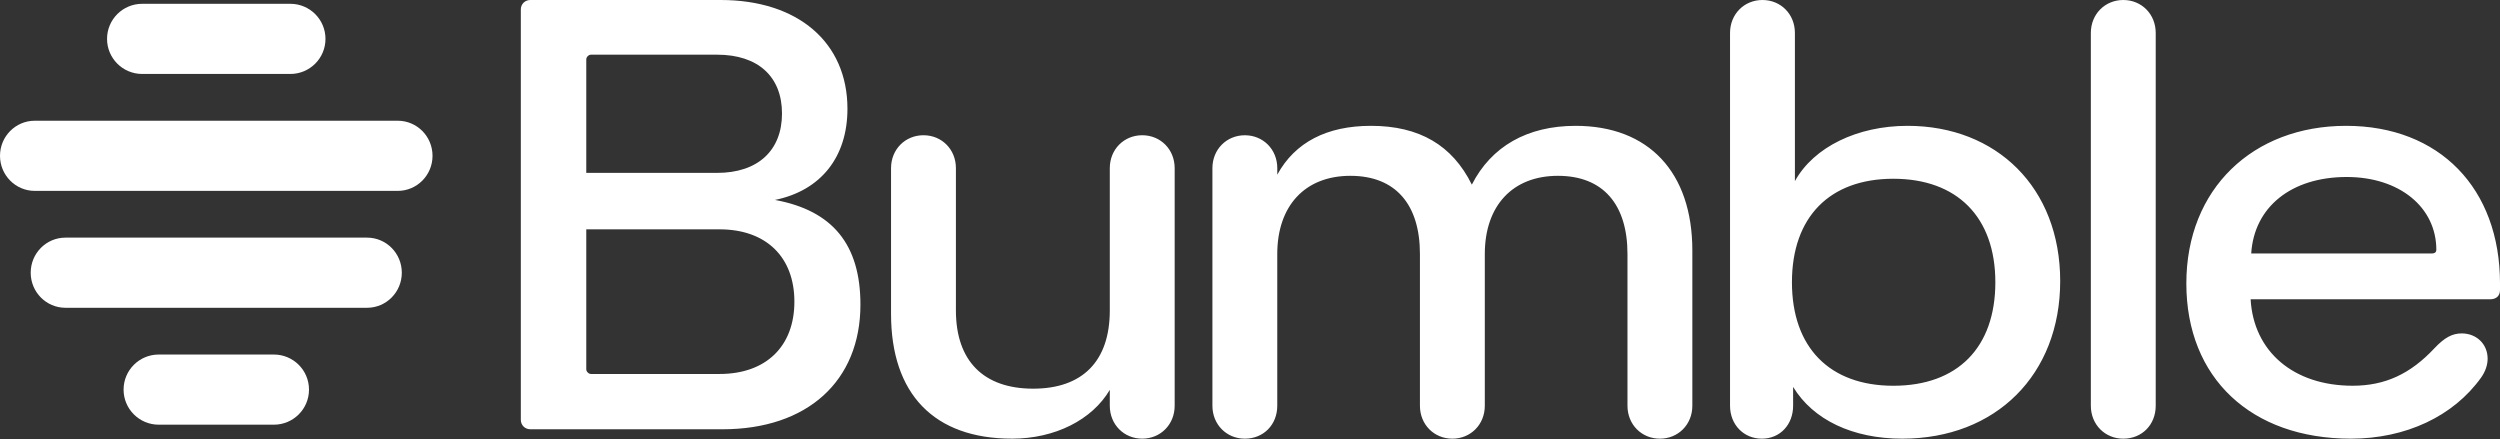 <svg width="888" height="156" viewBox="0 0 888 156" fill="none" xmlns="http://www.w3.org/2000/svg">
<rect x="0" y="0" width="888" height="156" fill="#333333" stroke="none"/>
<g clip-path="url(#clip0_5428_5998)">
<path d="M103.141 26.268H50.493C43.609 26.268 38.023 20.692 38.023 13.81C38.023 6.928 43.603 1.353 50.493 1.353H103.141C110.025 1.353 115.611 6.928 115.611 13.81C115.611 20.692 110.031 26.268 103.141 26.268Z" fill="#ffffff"/>
<path d="M141.29 67.8H12.345C5.527 67.8 0 62.224 0 55.342C0 48.46 5.527 42.884 12.345 42.884H141.29C148.108 42.884 153.634 48.46 153.634 55.342C153.634 62.224 148.108 67.8 141.29 67.8Z" fill="#ffffff"/>
<path d="M23.236 109.323C16.425 109.323 10.905 103.747 10.905 96.865C10.905 89.983 16.425 84.407 23.236 84.407H130.392C137.203 84.407 142.723 89.983 142.723 96.865C142.723 103.747 137.203 109.323 130.392 109.323H23.236Z" fill="#ffffff"/>
<path d="M97.287 150.847H56.368C49.484 150.847 43.898 145.272 43.898 138.389C43.898 131.507 49.477 125.932 56.368 125.932H97.287C104.171 125.932 109.757 131.507 109.757 138.389C109.757 145.272 104.177 150.847 97.287 150.847Z" fill="#ffffff"/>
<path d="M799.631 90.02C800.676 73.52 813.871 62.867 833.558 62.867C852.2 62.867 865.388 73.52 865.388 88.766C865.388 89.393 864.971 90.02 863.919 90.02H799.631ZM835.021 155.818C854.496 155.818 871.456 147.878 881.303 134.096C882.772 132.011 883.606 129.707 883.606 127.41C883.606 122.19 879.629 118.427 874.395 118.427C871.046 118.427 868.32 119.893 864.76 123.648C856.177 132.836 847.17 137.014 835.65 137.014C814.705 137.014 800.465 124.902 799.419 106.309H884.44C886.743 106.309 888 105.055 888 102.97V100.673C888 66.834 866.427 44.697 833.34 44.697C800.253 44.697 776.589 67.045 776.589 100.673C776.589 134.301 799.624 155.818 835.014 155.818H835.021ZM754.189 155.818C760.892 155.818 765.71 150.801 765.71 144.122V11.696C765.71 5.01 760.681 0 754.189 0C747.697 0 742.668 5.016 742.668 11.696V144.122C742.668 150.808 747.697 155.818 754.189 155.818ZM625.817 155.818C632.309 155.818 636.915 150.801 636.915 144.122V137.436C644.035 149.132 658.064 155.818 675.66 155.818C708.959 155.818 731.782 133.053 731.782 99.841C731.782 66.629 709.164 44.697 677.546 44.697C659.745 44.697 644.247 52.214 637.55 64.332V11.696C637.55 5.01 632.521 0 626.029 0C619.537 0 614.508 5.016 614.508 11.696V144.122C614.508 150.808 619.326 155.818 625.817 155.818ZM672.517 137.02C649.898 137.02 636.498 123.444 636.498 100.257C636.498 77.071 649.898 63.494 672.517 63.494C695.135 63.494 708.747 77.071 708.747 100.257C708.747 123.444 695.347 137.02 672.517 137.02ZM359.439 155.818C374.725 155.818 387.921 149.132 394.2 138.479V144.115C394.2 150.801 399.23 155.811 405.721 155.811C412.213 155.811 417.242 150.795 417.242 144.115V59.732C417.242 53.046 412.213 48.036 405.721 48.036C399.23 48.036 394.2 53.052 394.2 59.732V110.276C394.2 128.242 384.566 138.056 366.976 138.056C349.387 138.056 339.541 128.242 339.541 110.276V59.732C339.541 53.046 334.511 48.036 328.02 48.036C321.528 48.036 316.499 53.052 316.499 59.732V111.53C316.499 139.937 331.785 155.811 359.426 155.811L359.439 155.818ZM208.244 61.408V21.094C208.244 20.256 209.084 19.424 209.918 19.424H254.731C269.184 19.424 277.767 27.153 277.767 40.314C277.767 53.475 269.184 61.408 254.731 61.408H208.244ZM188.352 152.478H256.624C286.78 152.478 305.626 135.35 305.626 108.197C305.626 86.892 295.786 74.78 275.259 71.018C291.591 67.678 301.014 55.772 301.014 38.644C301.014 15.042 283.425 0 255.989 0H188.345C186.459 0 184.997 1.465 184.997 3.34V149.132C184.997 151.013 186.466 152.471 188.345 152.471L188.352 152.478ZM208.244 131.172V81.46H255.572C272.115 81.46 282.167 91.274 282.167 107.148C282.167 123.021 272.115 132.836 255.572 132.836H209.918C209.078 132.836 208.244 131.997 208.244 131.166V131.172ZM442.164 155.818C448.867 155.818 453.685 150.801 453.685 144.122V90.231C453.685 73.104 463.525 62.451 479.651 62.451C495.778 62.451 504.361 72.688 504.361 90.231V144.122C504.361 150.808 509.39 155.818 515.882 155.818C522.374 155.818 527.403 150.801 527.403 144.122V90.231C527.403 73.104 537.243 62.451 553.37 62.451C569.496 62.451 578.079 72.688 578.079 90.231V144.122C578.079 150.808 583.108 155.818 589.6 155.818C596.092 155.818 601.121 150.801 601.121 144.122V88.977C601.121 61.197 585.623 44.697 559.656 44.697C542.484 44.697 529.712 52.01 522.797 65.586C515.889 51.594 504.156 44.697 486.99 44.697C471.287 44.697 459.978 50.544 453.691 62.035V59.738C453.691 53.052 448.662 48.043 442.17 48.043C435.679 48.043 430.649 53.059 430.649 59.738V144.122C430.649 150.808 435.679 155.818 442.17 155.818H442.164Z" fill="#ffffff"/>
</g>
<defs>
<clipPath id="clip0_5428_5998">
<rect width="888" height="156" fill="white"/>
</clipPath>
</defs>
</svg>
